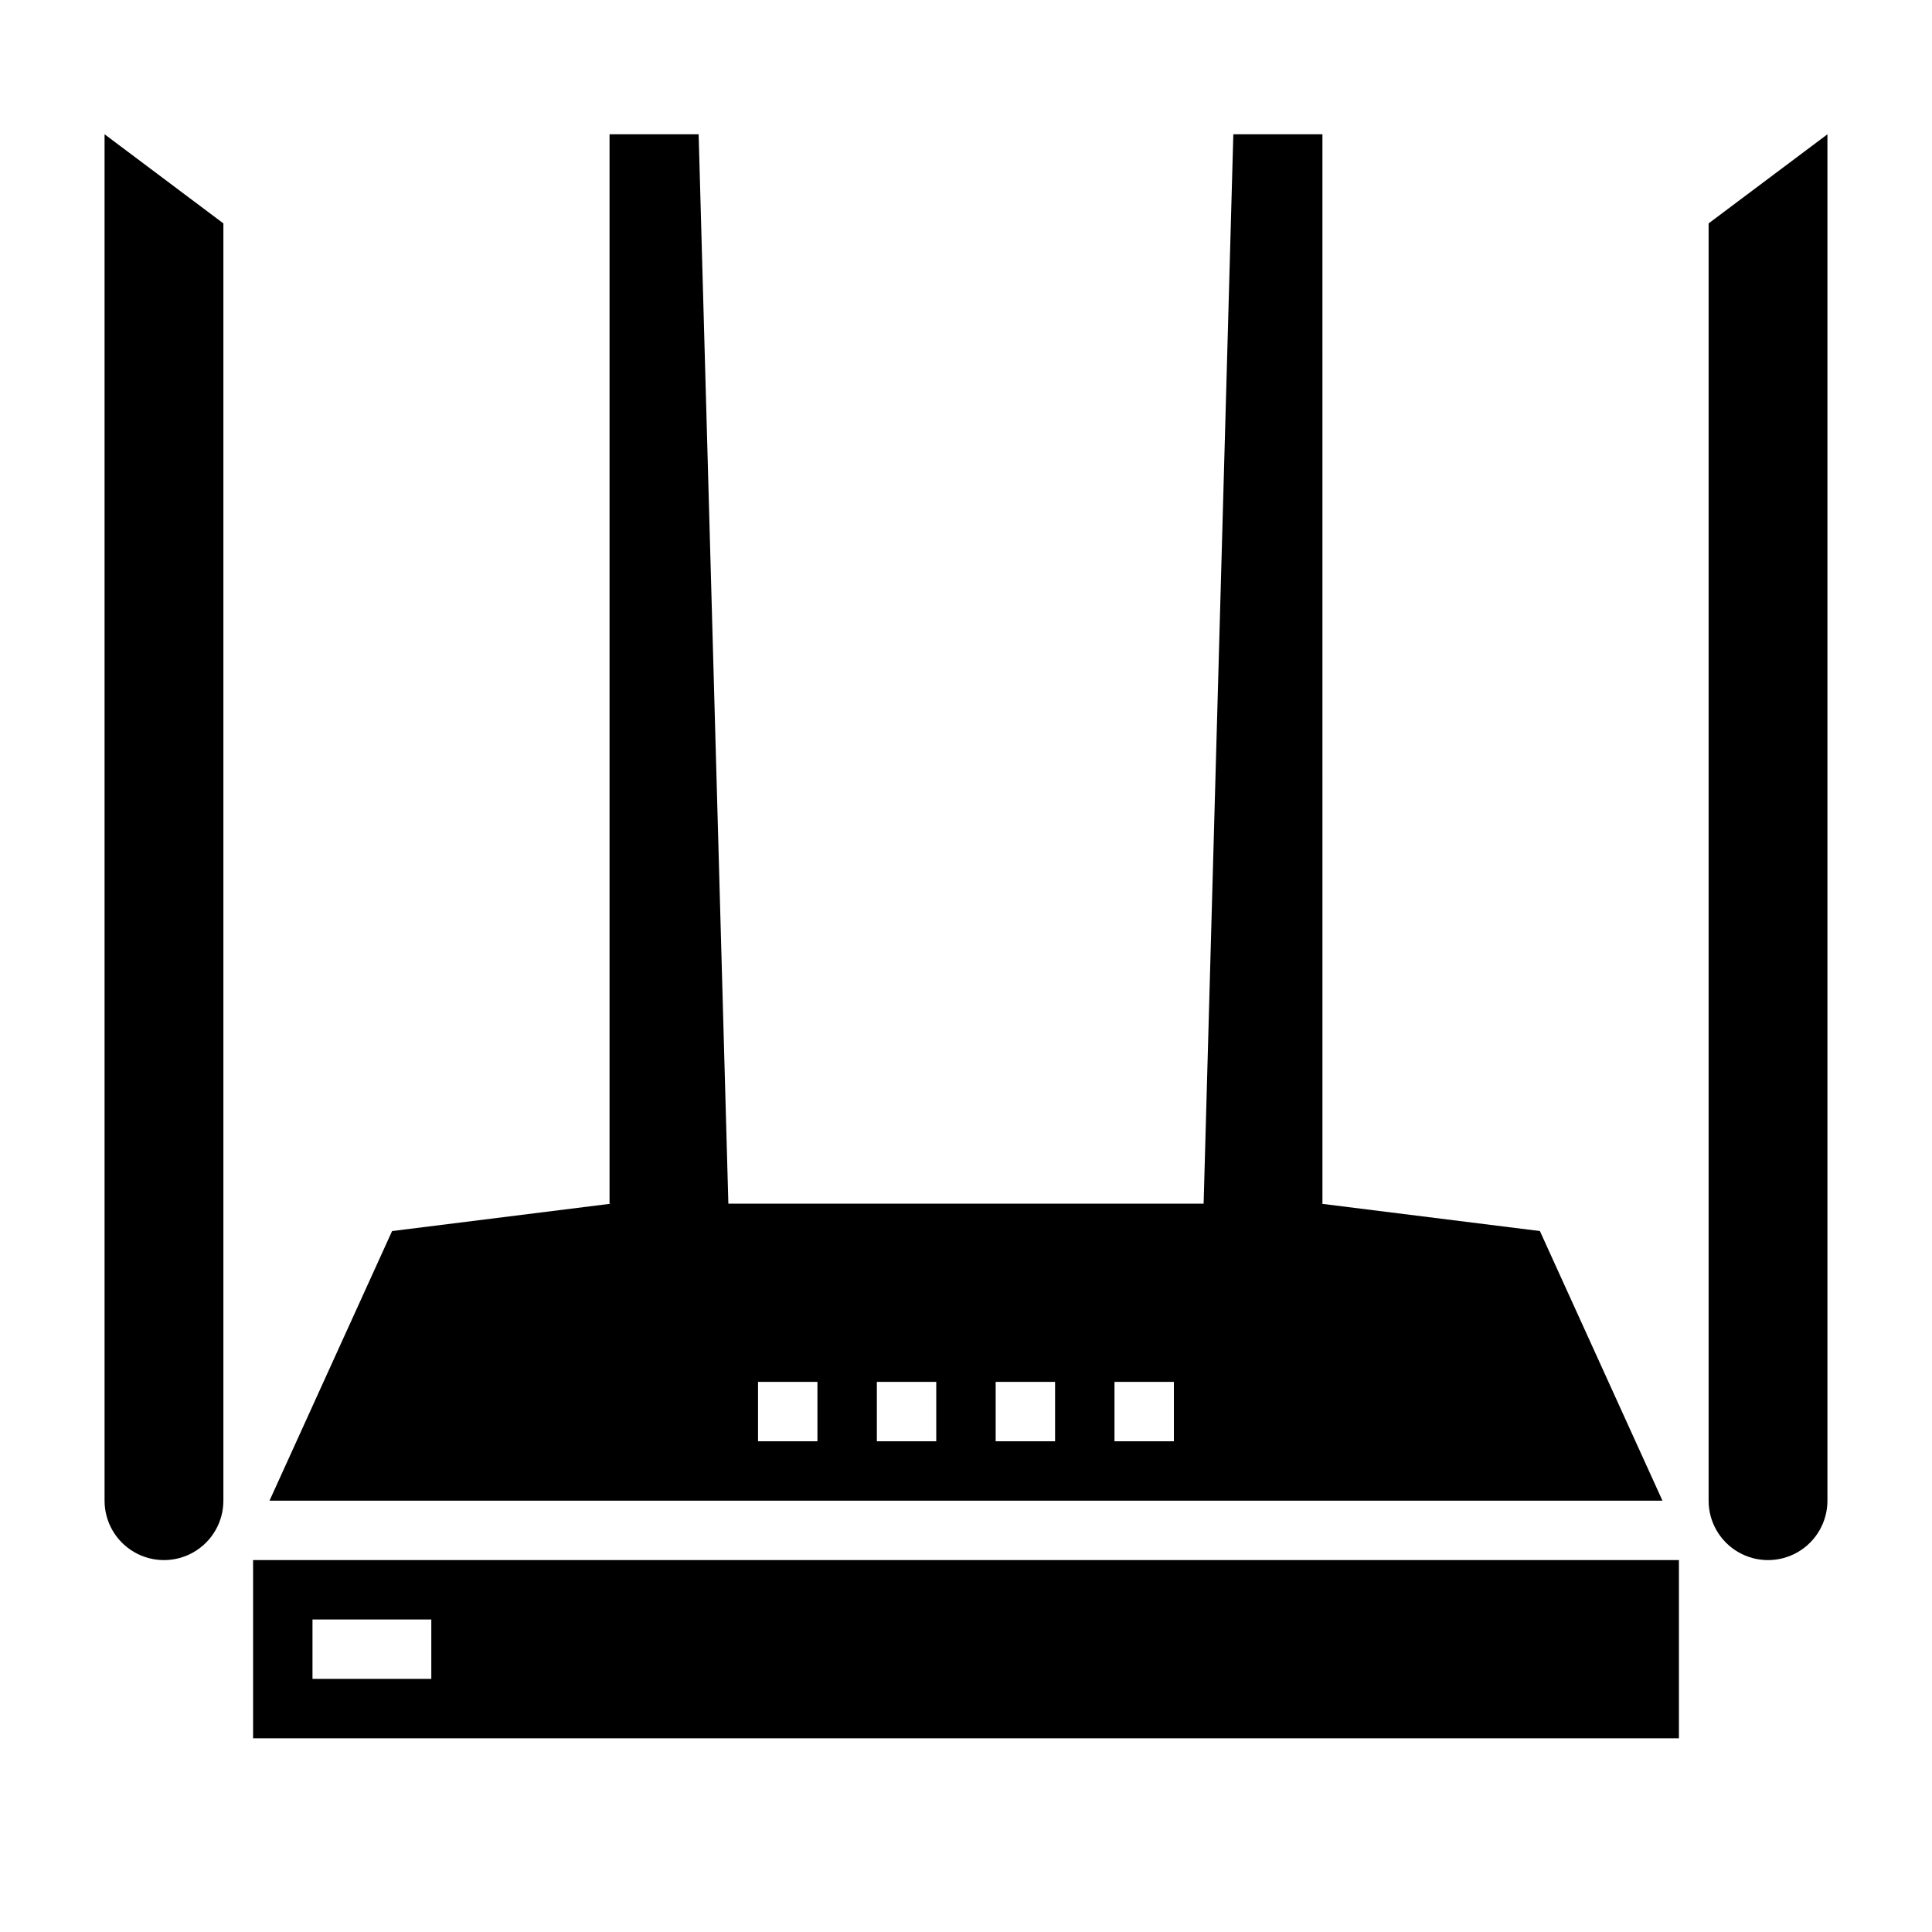 <?xml version="1.0" encoding="UTF-8"?>
<!-- Uploaded to: SVG Repo, www.svgrepo.com, Generator: SVG Repo Mixer Tools -->
<svg fill="#000000" width="800px" height="800px" version="1.1" viewBox="144 144 512 512" xmlns="http://www.w3.org/2000/svg">
 <g>
  <path d="m552.09 470.24-58.121-7.262h0.492l-0.004-283.39h-23.613l-7.871 283.39h-125.95l-7.875-283.39h-23.613v283.39h0.492l-58.121 7.266-32.484 71.453h369.15zm-191.46 55.711h-15.742v-15.742h15.742zm31.488 0h-15.742v-15.742h15.742zm31.488 0h-15.742v-15.742h15.742zm31.488 0h-15.742v-15.742h15.742z"/>
  <path d="m211.07 604.67h377.86v-47.234h-377.86zm15.742-31.488h31.488v15.742h-31.488z"/>
  <path d="m171.71 541.7c0 5.625 3 10.82 7.871 13.633 4.871 2.812 10.871 2.812 15.742 0 4.871-2.812 7.875-8.008 7.875-13.633v-338.5l-31.488-23.617z"/>
  <path d="m596.8 203.2v338.5c0 5.625 3 10.82 7.871 13.633s10.871 2.812 15.742 0c4.871-2.812 7.875-8.008 7.875-13.633v-362.11z"/>
 </g>
</svg>